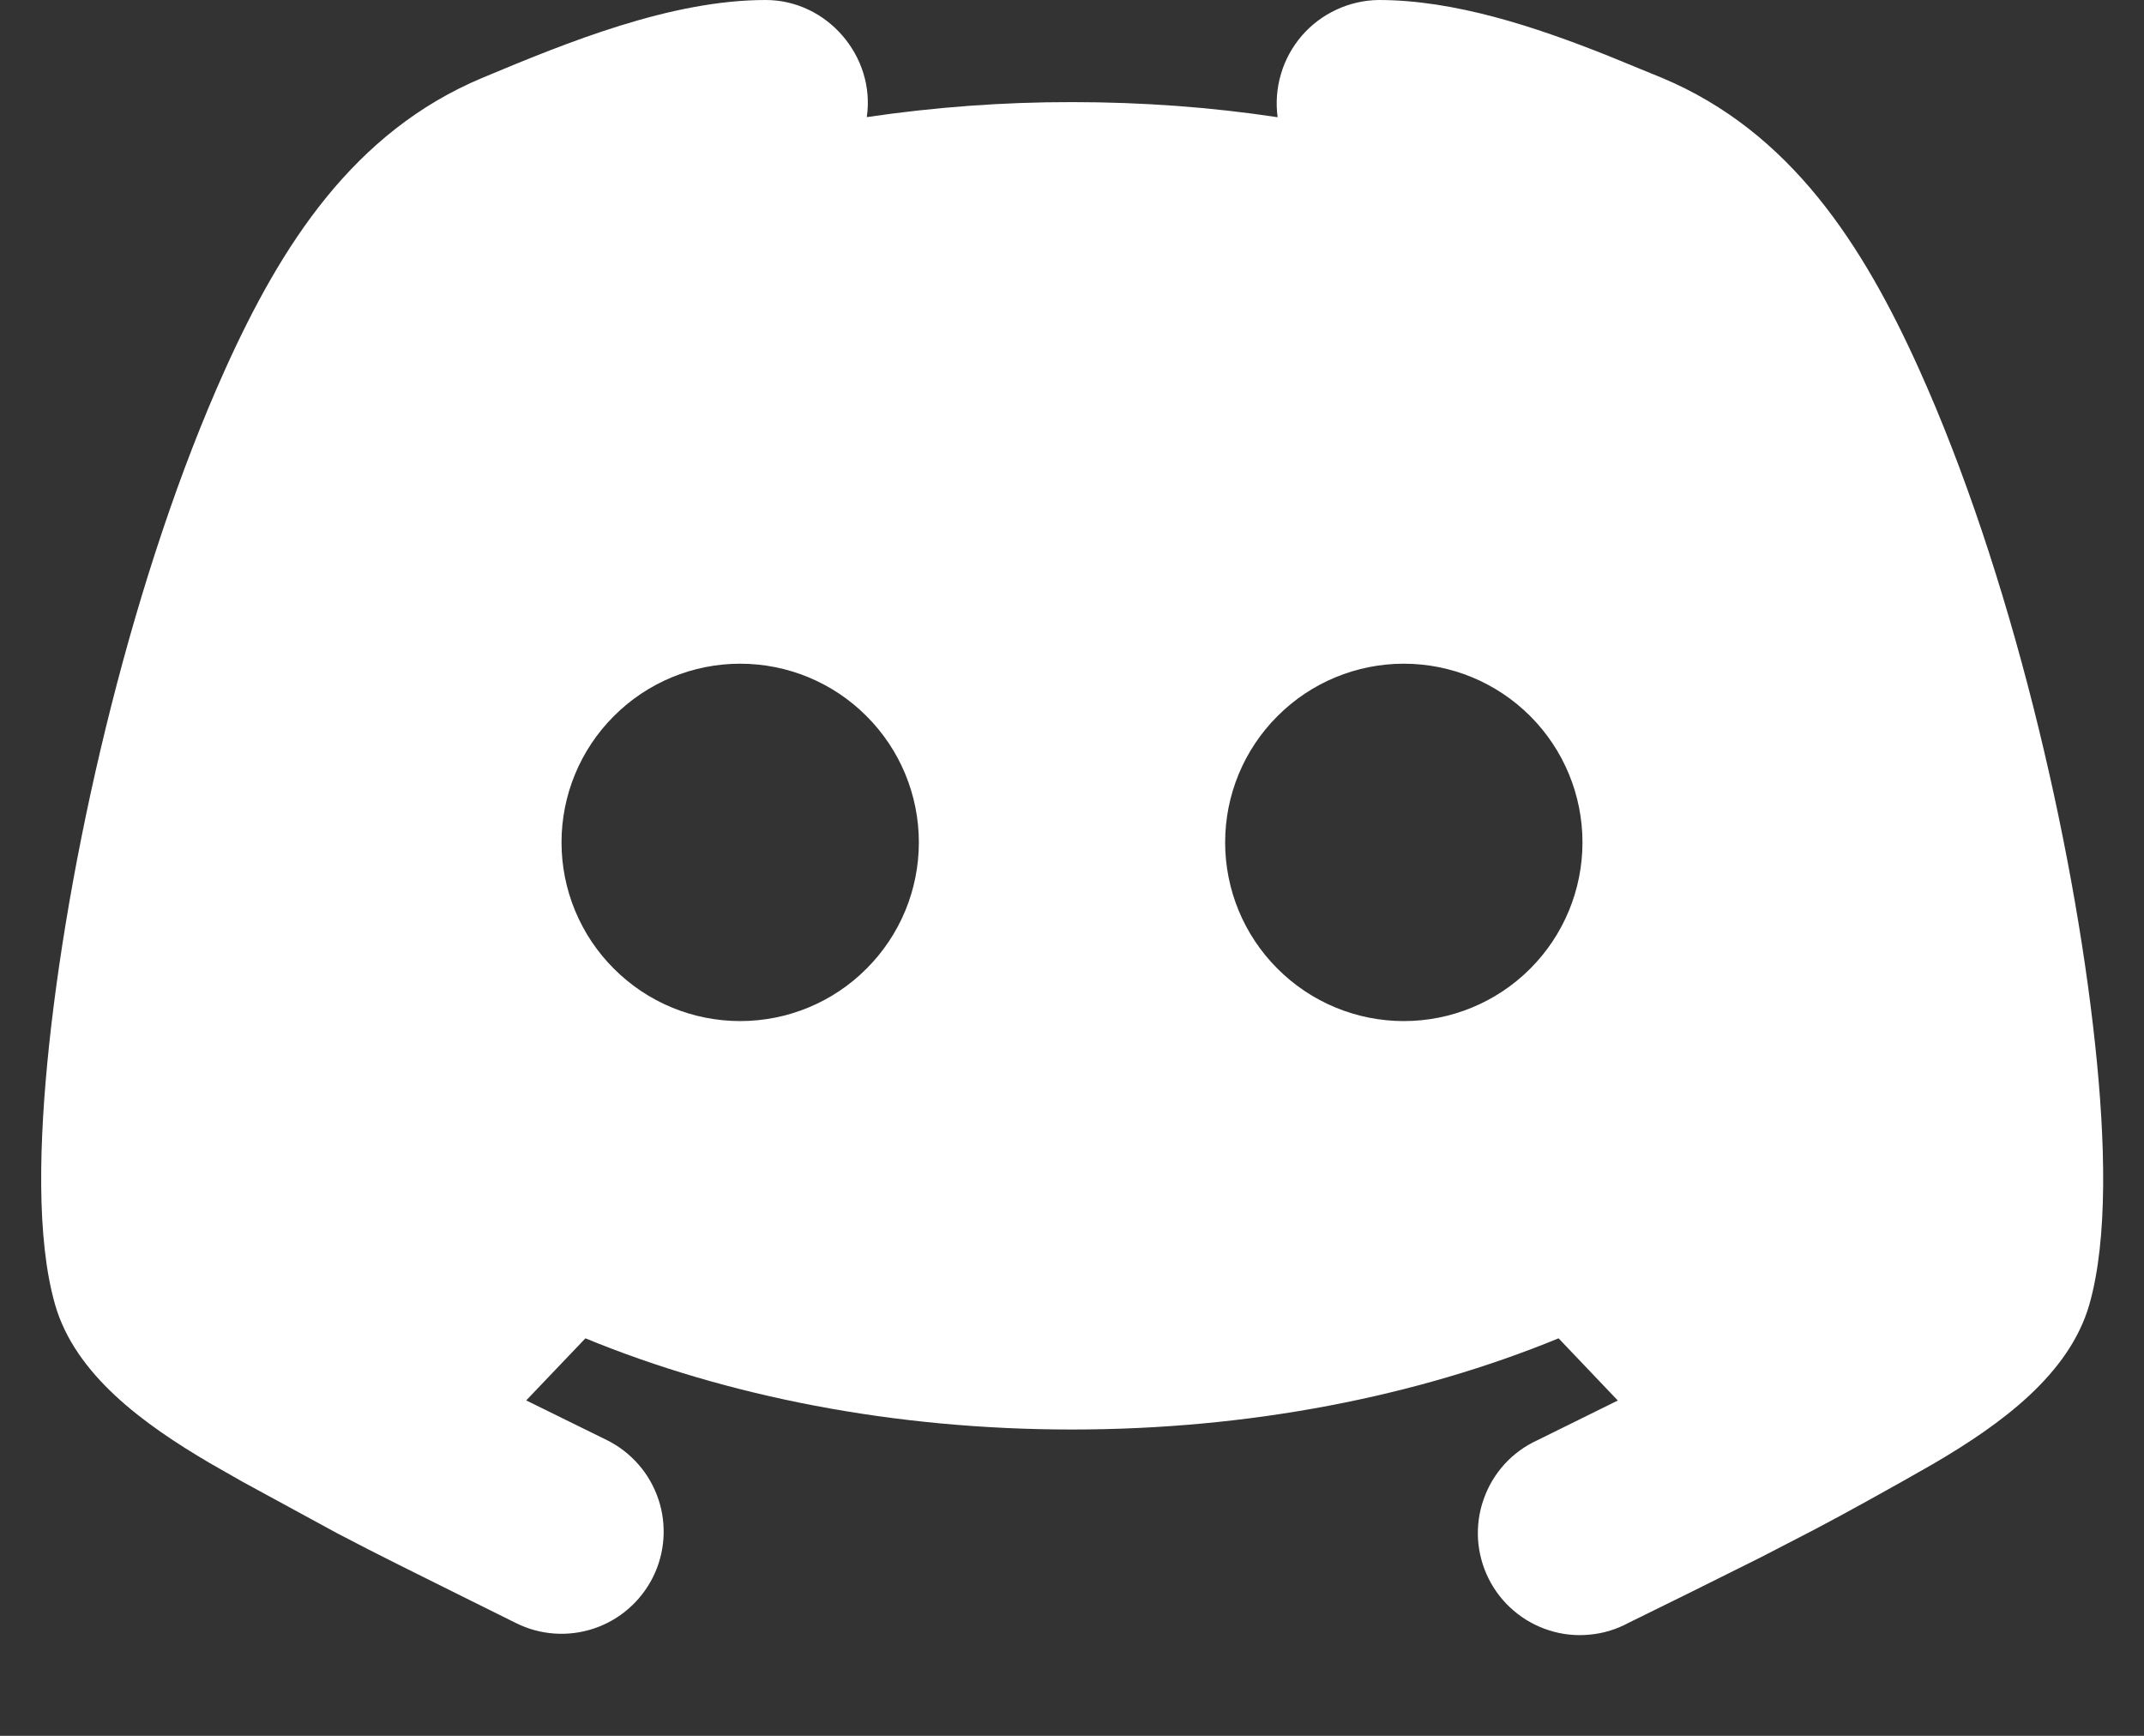 <svg width="21" height="17" viewBox="0 0 21 17" fill="none" xmlns="http://www.w3.org/2000/svg">
<rect x="0" y="0" width="21" height="17" fill="#333333" stroke="none"/>
<path fill-rule="evenodd" clip-rule="evenodd" d="M13.503 0C14.247 0 15.033 0.26 15.753 0.547L16.28 0.763C17.54 1.291 18.248 2.399 18.797 3.616C19.688 5.591 20.307 8.224 20.521 10.226C20.623 11.176 20.648 12.132 20.465 12.775C20.268 13.462 19.598 13.948 18.947 14.33L18.625 14.513L18.291 14.699C18.119 14.795 17.942 14.89 17.766 14.983L17.244 15.253L16.527 15.61L15.95 15.894C15.832 15.958 15.703 15.997 15.569 16.009C15.436 16.022 15.302 16.008 15.174 15.967C15.046 15.927 14.928 15.861 14.826 15.774C14.724 15.687 14.641 15.581 14.581 15.461C14.521 15.341 14.486 15.211 14.477 15.077C14.469 14.943 14.487 14.809 14.532 14.683C14.576 14.557 14.645 14.44 14.735 14.341C14.825 14.242 14.934 14.162 15.056 14.106L15.846 13.716L15.266 13.107C13.876 13.677 12.239 14 10.5 14C8.761 14 7.124 13.678 5.734 13.107L5.154 13.715L5.947 14.105C6.065 14.164 6.169 14.245 6.255 14.344C6.342 14.443 6.407 14.559 6.449 14.683C6.491 14.808 6.507 14.939 6.498 15.07C6.489 15.201 6.454 15.329 6.395 15.447C6.336 15.565 6.255 15.669 6.156 15.755C6.057 15.842 5.941 15.907 5.817 15.949C5.565 16.033 5.29 16.014 5.053 15.895L4.509 15.625C4.107 15.425 3.704 15.227 3.306 15.018L2.378 14.513L2.057 14.33C1.406 13.948 0.735 13.462 0.539 12.775C0.355 12.132 0.381 11.177 0.482 10.225C0.696 8.224 1.315 5.591 2.206 3.616C2.755 2.399 3.463 1.291 4.723 0.763C5.559 0.413 6.572 0 7.5 0C8.103 0 8.577 0.555 8.49 1.147C9.155 1.049 9.827 0.999 10.5 1C11.191 1 11.866 1.05 12.514 1.148C12.495 1.006 12.506 0.862 12.547 0.724C12.587 0.587 12.657 0.46 12.75 0.351C12.844 0.242 12.96 0.155 13.089 0.095C13.219 0.034 13.36 0.002 13.503 0ZM7.25 6.5C6.786 6.5 6.341 6.684 6.013 7.013C5.684 7.341 5.5 7.786 5.5 8.25C5.5 8.714 5.684 9.159 6.013 9.487C6.341 9.816 6.786 10 7.25 10C7.714 10 8.159 9.816 8.487 9.487C8.816 9.159 9 8.714 9 8.25C9 7.786 8.816 7.341 8.487 7.013C8.159 6.684 7.714 6.5 7.25 6.5ZM13.75 6.5C13.286 6.5 12.841 6.684 12.513 7.013C12.184 7.341 12 7.786 12 8.25C12 8.714 12.184 9.159 12.513 9.487C12.841 9.816 13.286 10 13.75 10C14.214 10 14.659 9.816 14.988 9.487C15.316 9.159 15.5 8.714 15.5 8.25C15.5 7.786 15.316 7.341 14.988 7.013C14.659 6.684 14.214 6.5 13.75 6.5Z" fill="white"/>
</svg>
